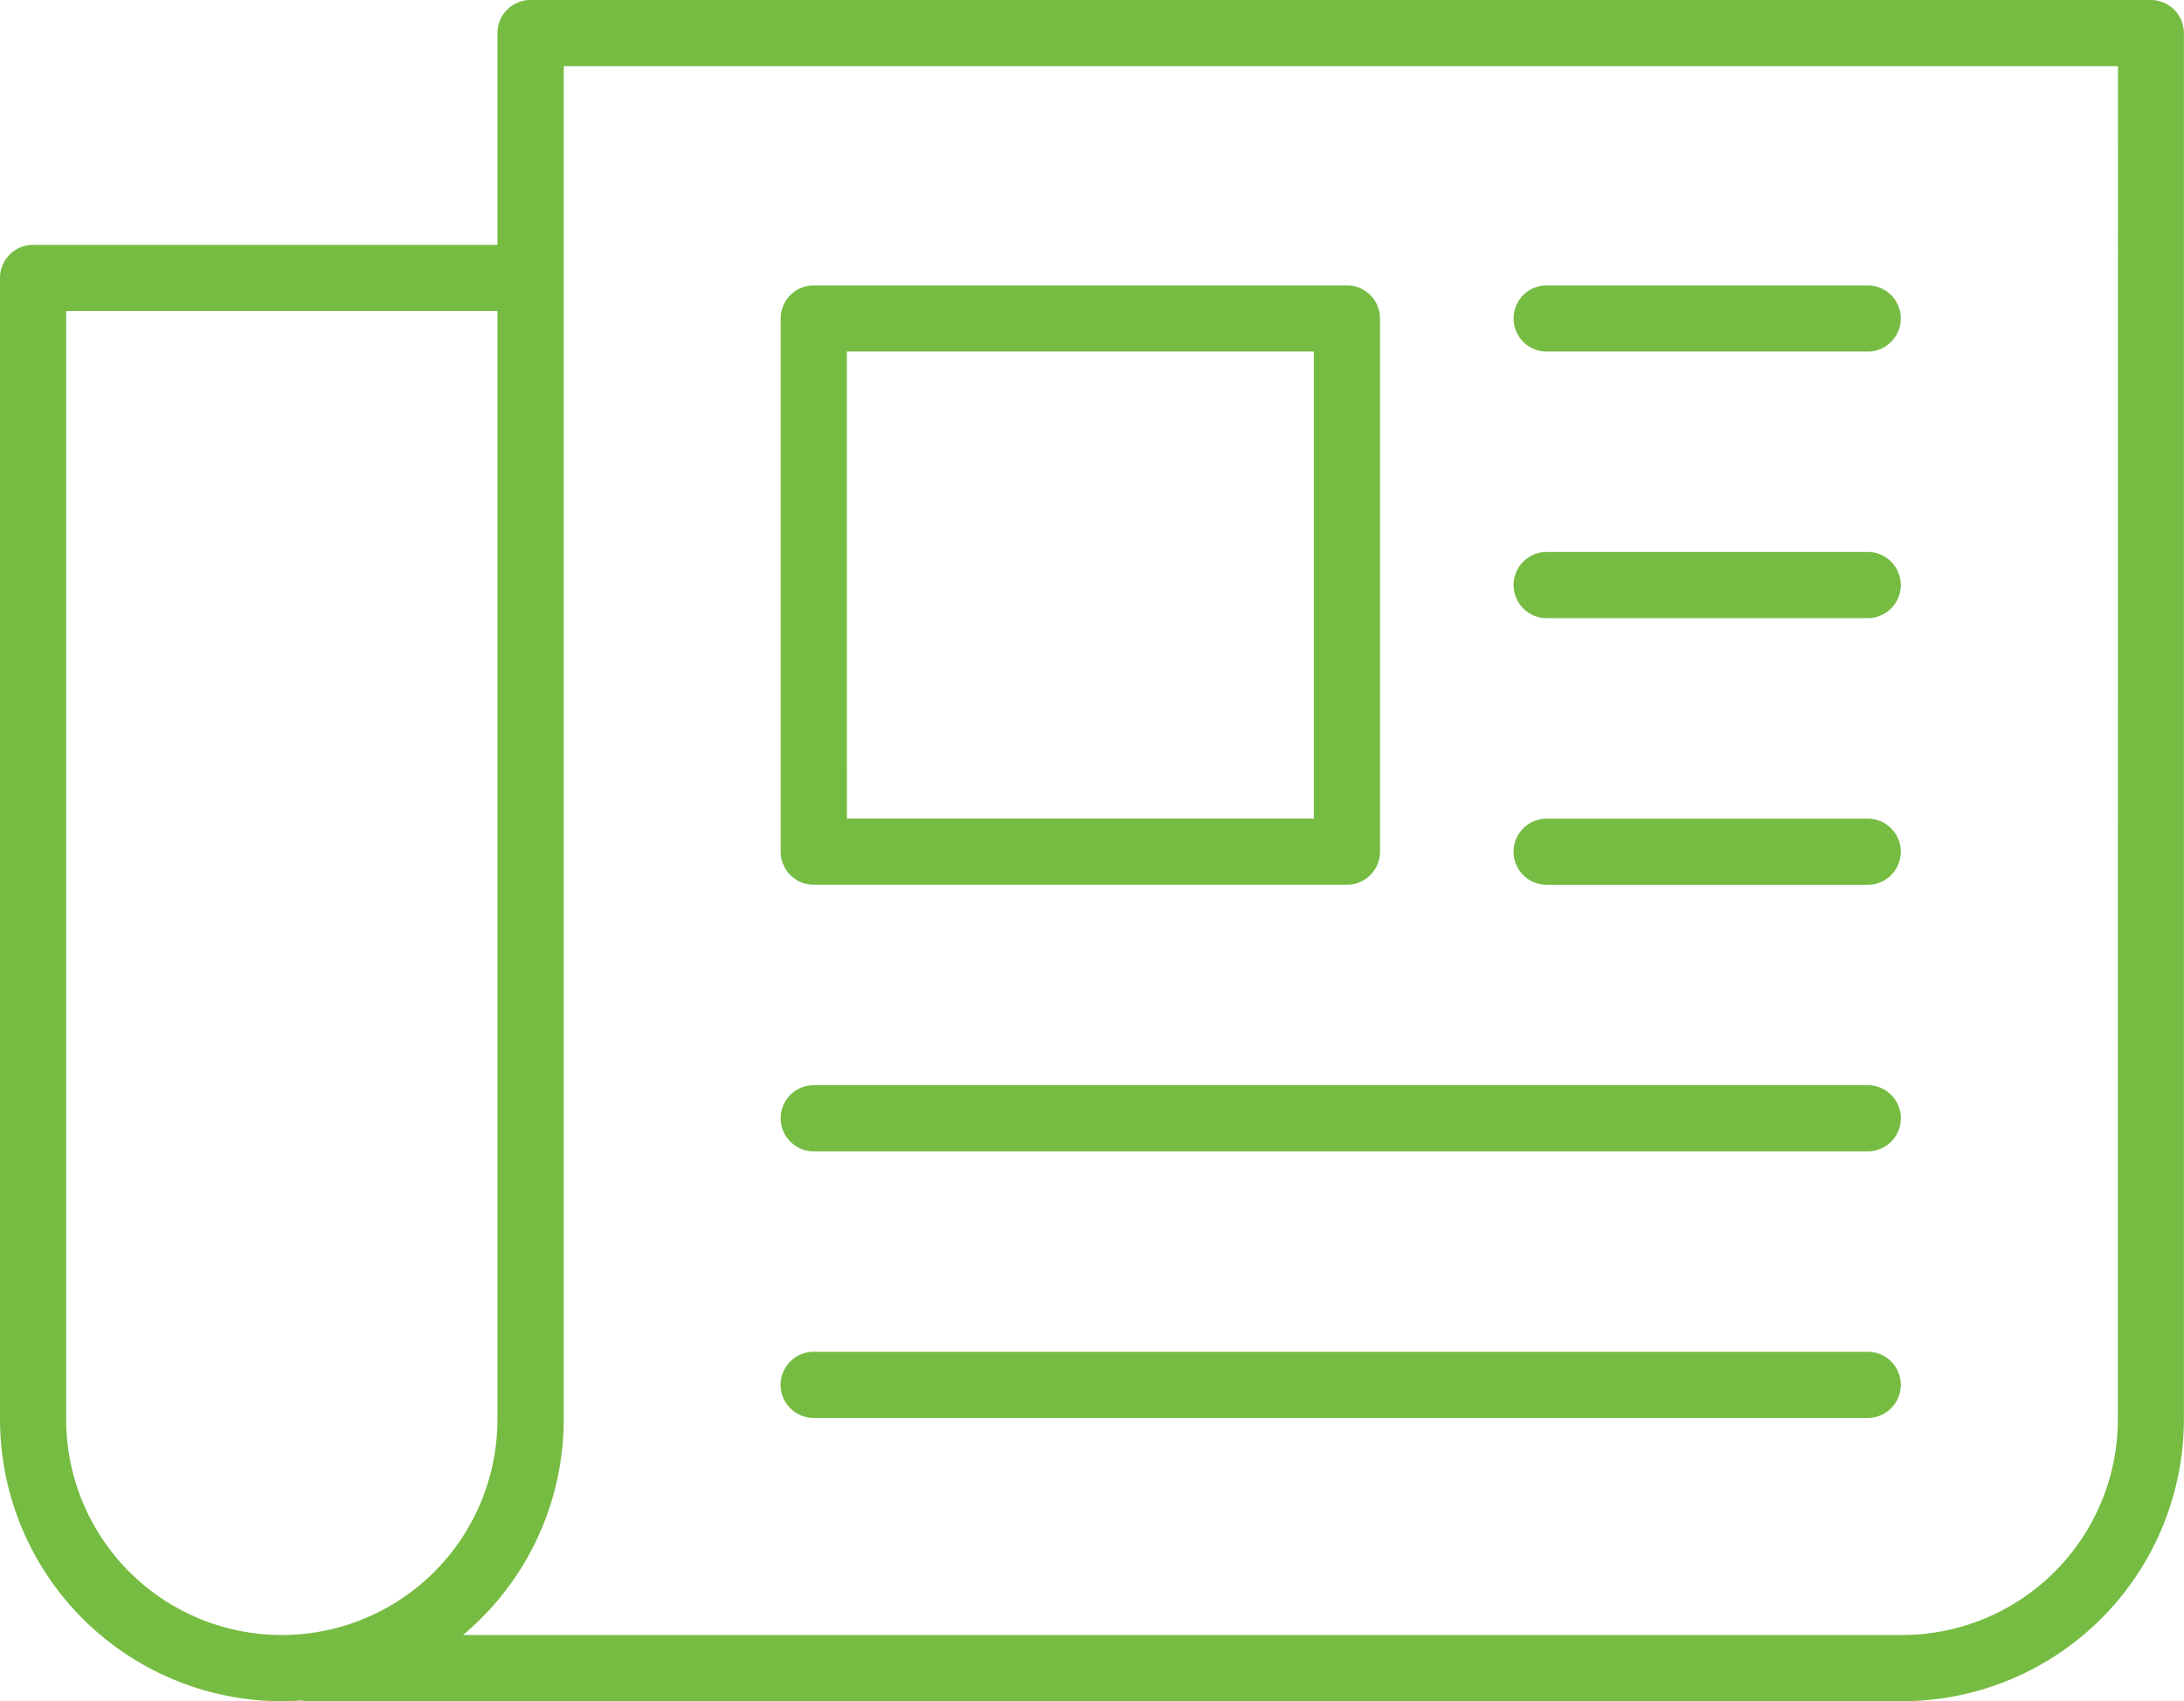 <svg xmlns="http://www.w3.org/2000/svg" width="60.713" height="47.29" viewBox="0 0 60.713 47.29">
  <g id="Group_204" data-name="Group 204" transform="translate(-2275 -1811.482)">
    <path id="Path_279" data-name="Path 279" d="M2334.793,1811.482h-45.045a.92.92,0,0,0-.92.92v5.886H2275.92a.92.92,0,0,0-.92.92v31.73a7.843,7.843,0,0,0,7.834,7.834c.184,0,.367-.009.548-.021a.927.927,0,0,0,.194.021h44.3a7.843,7.843,0,0,0,7.834-7.834V1812.4A.92.92,0,0,0,2334.793,1811.482Zm-57.953,39.455v-30.81h11.988v30.81a5.994,5.994,0,1,1-11.988,0Zm57.034,0a6,6,0,0,1-5.995,5.994h-40.008a7.82,7.82,0,0,0,2.8-5.994v-37.615h43.206Z" transform="translate(0)" fill="#76bc43"/>
    <path id="Path_280" data-name="Path 280" d="M2393.879,1871.261H2408.7a.92.92,0,0,0,.92-.92V1855.52a.92.92,0,0,0-.92-.92h-14.821a.92.92,0,0,0-.92.92v14.821A.92.92,0,0,0,2393.879,1871.261Zm.92-14.821h12.981v12.981H2394.8Z" transform="translate(-96.257 -35.185)" fill="#76bc43"/>
    <path id="Path_281" data-name="Path 281" d="M2504.619,1856.44h8.924a.92.92,0,1,0,0-1.84h-8.924a.92.92,0,1,0,0,1.84Z" transform="translate(-186.623 -35.185)" fill="#76bc43"/>
    <path id="Path_282" data-name="Path 282" d="M2504.619,1896.719h8.924a.92.92,0,0,0,0-1.84h-8.924a.92.92,0,0,0,0,1.84Z" transform="translate(-186.623 -68.054)" fill="#76bc43"/>
    <path id="Path_283" data-name="Path 283" d="M2504.619,1937h8.924a.92.92,0,0,0,0-1.84h-8.924a.92.92,0,0,0,0,1.84Z" transform="translate(-186.623 -100.922)" fill="#76bc43"/>
    <path id="Path_284" data-name="Path 284" d="M2393.879,1977.278h29.3a.92.92,0,0,0,0-1.84h-29.3a.92.92,0,0,0,0,1.84Z" transform="translate(-96.257 -133.791)" fill="#76bc43"/>
    <path id="Path_285" data-name="Path 285" d="M2423.177,2015.717h-29.3a.92.92,0,0,0,0,1.84h29.3a.92.92,0,0,0,0-1.84Z" transform="translate(-96.257 -166.66)" fill="#76bc43"/>
  </g>
</svg>
